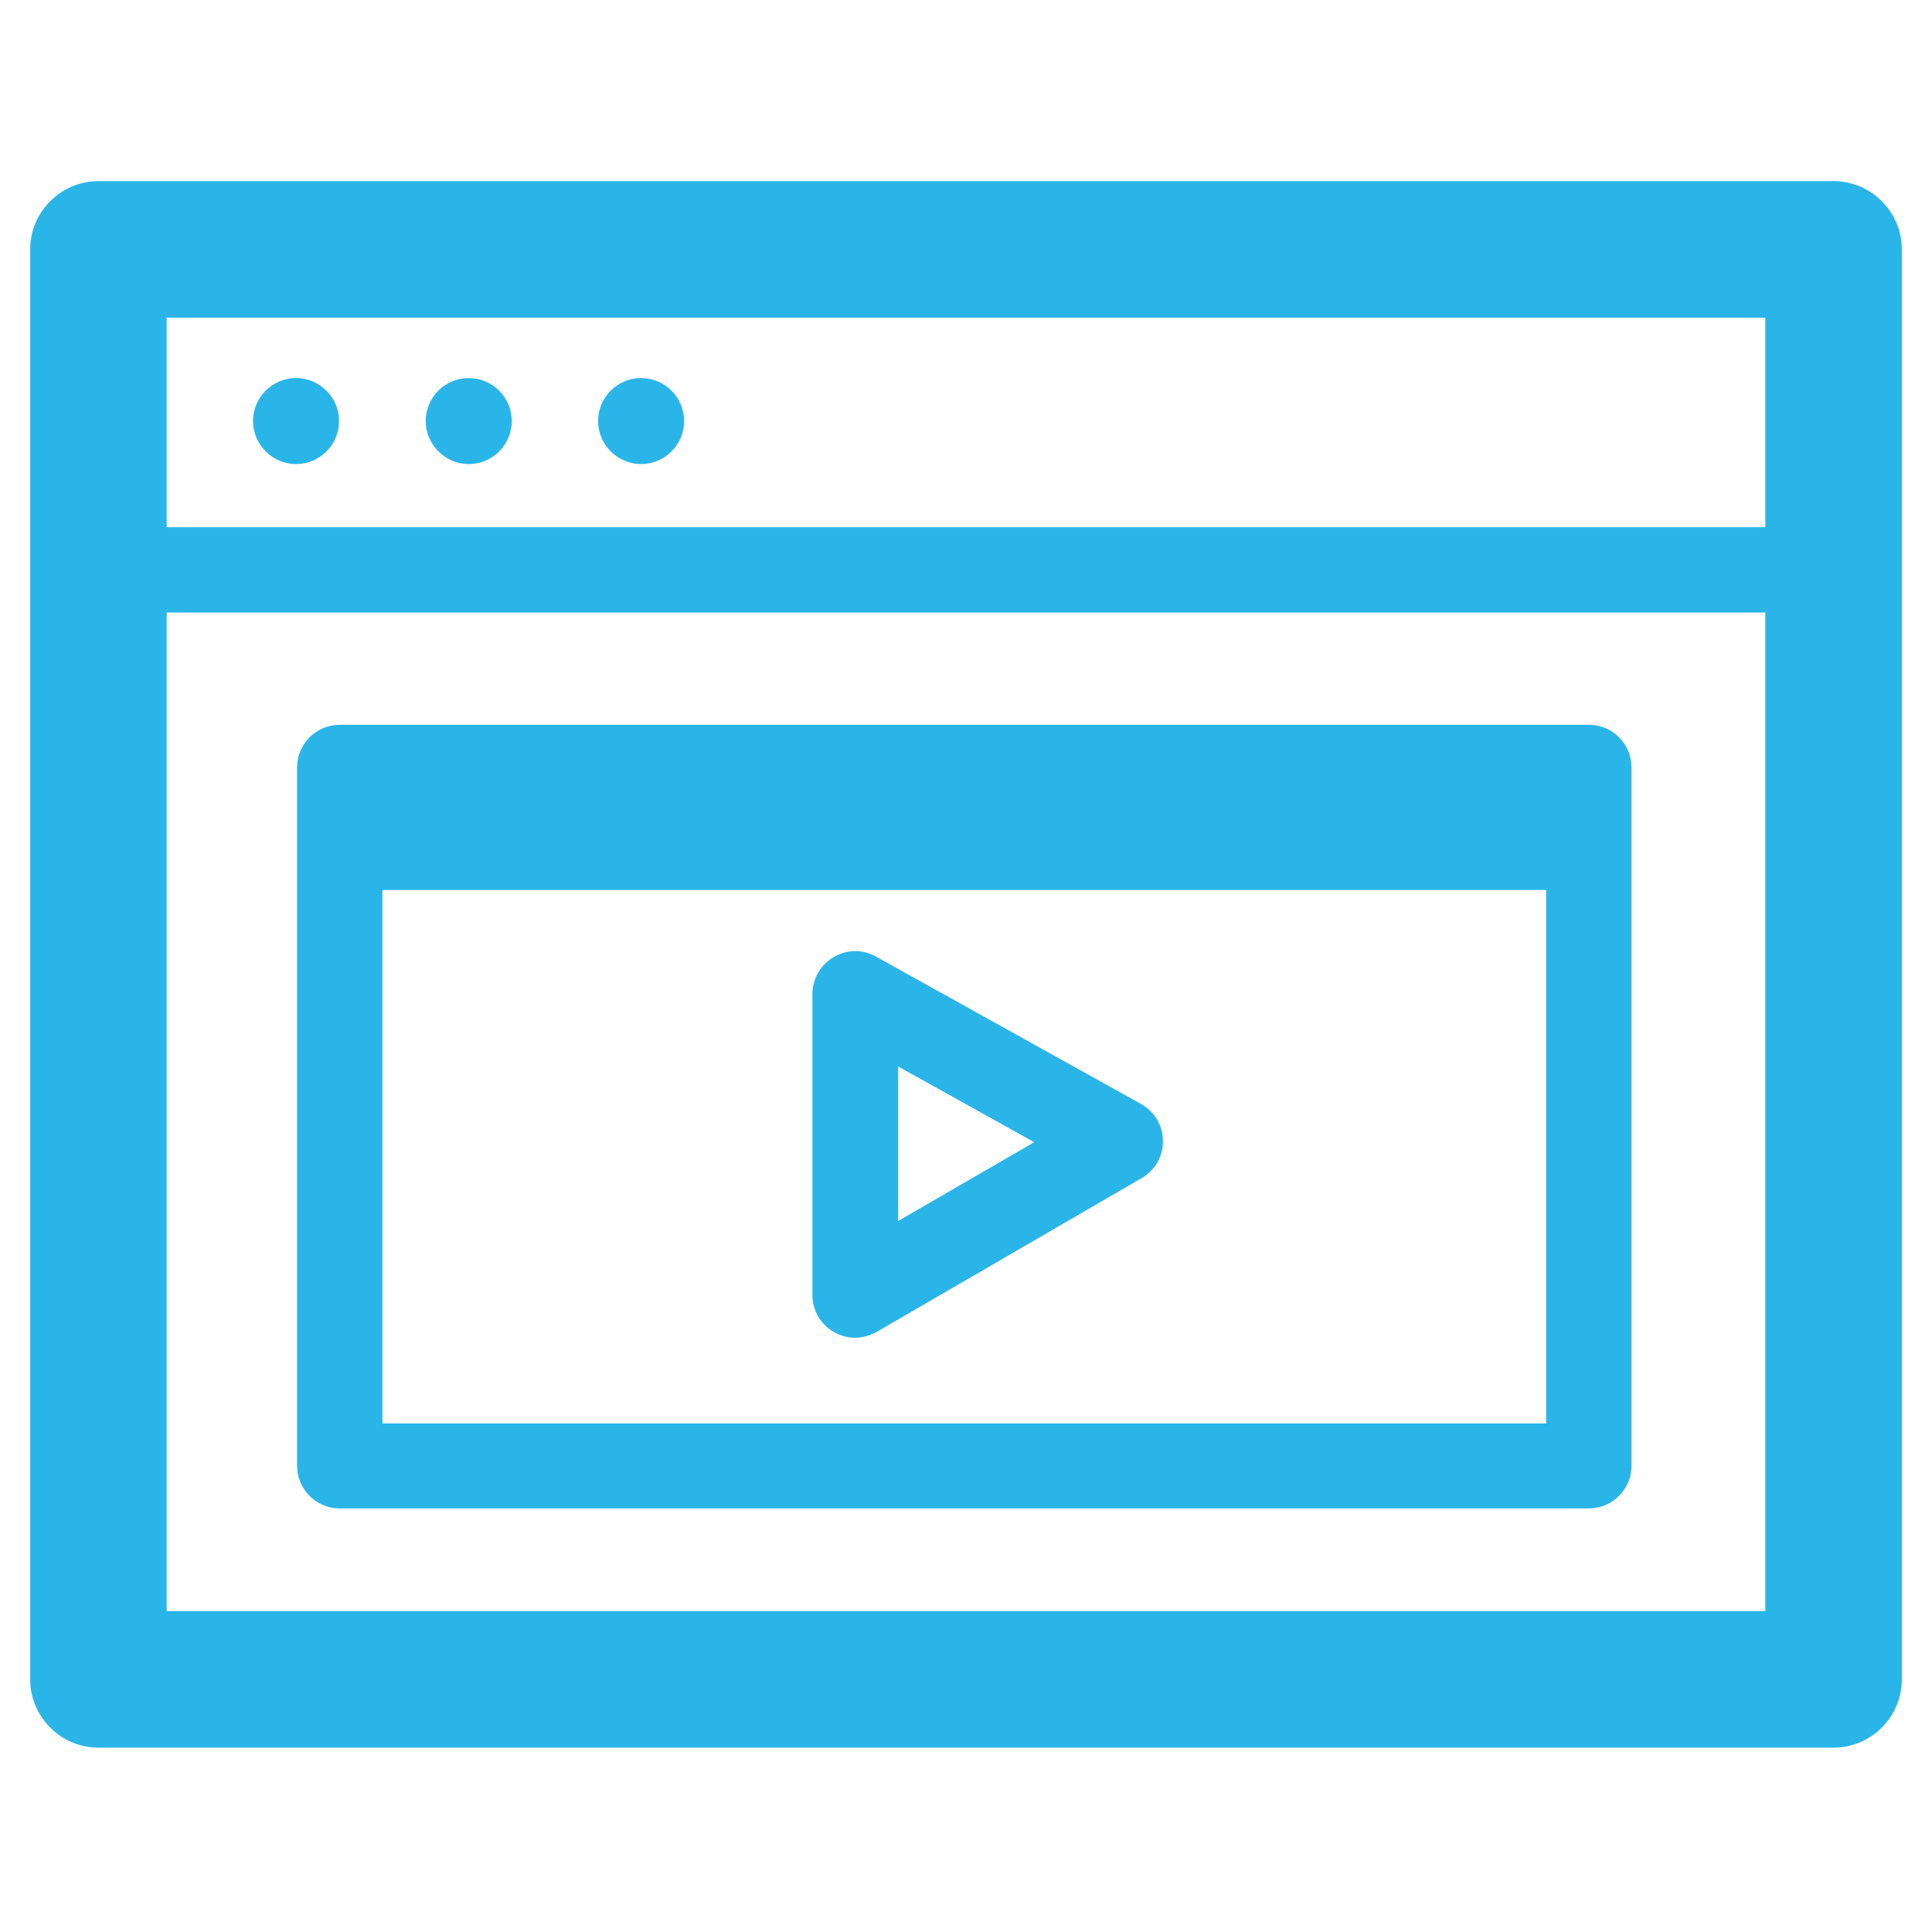 <svg width="64" height="64" viewBox="0 0 64 64" fill="none" xmlns="http://www.w3.org/2000/svg">
<path d="M37.8 36.571L29.015 31.687C28.574 31.438 28.043 31.45 27.613 31.709C27.184 31.958 26.912 32.422 26.912 32.931V42.902C26.912 43.411 27.184 43.874 27.625 44.123C27.839 44.247 28.088 44.315 28.326 44.315C28.563 44.315 28.812 44.247 29.038 44.123L37.822 39.024C38.263 38.764 38.535 38.301 38.523 37.792C38.523 37.283 38.241 36.82 37.8 36.571ZM29.75 40.449V35.327L34.261 37.837L29.75 40.449Z" fill="#29B5E8"/>
<path d="M52.633 24.01H11.254C10.474 24.01 9.841 24.643 9.841 25.423V48.554C9.841 49.335 10.474 49.968 11.254 49.968H52.633C53.413 49.968 54.046 49.335 54.046 48.554V25.423C54.046 24.643 53.413 24.01 52.633 24.01ZM12.667 47.153V29.482H51.219V47.153H12.667Z" fill="#29B5E8"/>
<path d="M9.807 15.373C10.598 15.373 11.231 14.729 11.231 13.948C11.231 13.168 10.598 12.524 9.807 12.524C9.015 12.524 8.382 13.168 8.382 13.948C8.382 14.729 9.027 15.373 9.807 15.373Z" fill="#29B5E8"/>
<path d="M15.527 15.373C16.319 15.373 16.952 14.729 16.952 13.948C16.952 13.168 16.319 12.524 15.527 12.524C14.736 12.524 14.103 13.168 14.103 13.948C14.103 14.729 14.748 15.373 15.527 15.373Z" fill="#29B5E8"/>
<path d="M21.237 15.373C22.029 15.373 22.662 14.729 22.662 13.948C22.662 13.168 22.029 12.524 21.237 12.524C20.446 12.524 19.813 13.168 19.813 13.948C19.813 14.729 20.457 15.373 21.237 15.373Z" fill="#29B5E8"/>
<path d="M60.739 6H3.261C2.018 6 1 7.018 1 8.261V55.632C1 56.875 2.018 57.893 3.261 57.893H60.739C61.983 57.893 63 56.875 63 55.632V8.261C63 7.018 61.983 6 60.739 6ZM58.478 10.522V17.464H5.522V10.522H58.478ZM5.522 53.37V20.29H58.478V53.37H5.522Z" fill="#29B5E8"/>
</svg>
